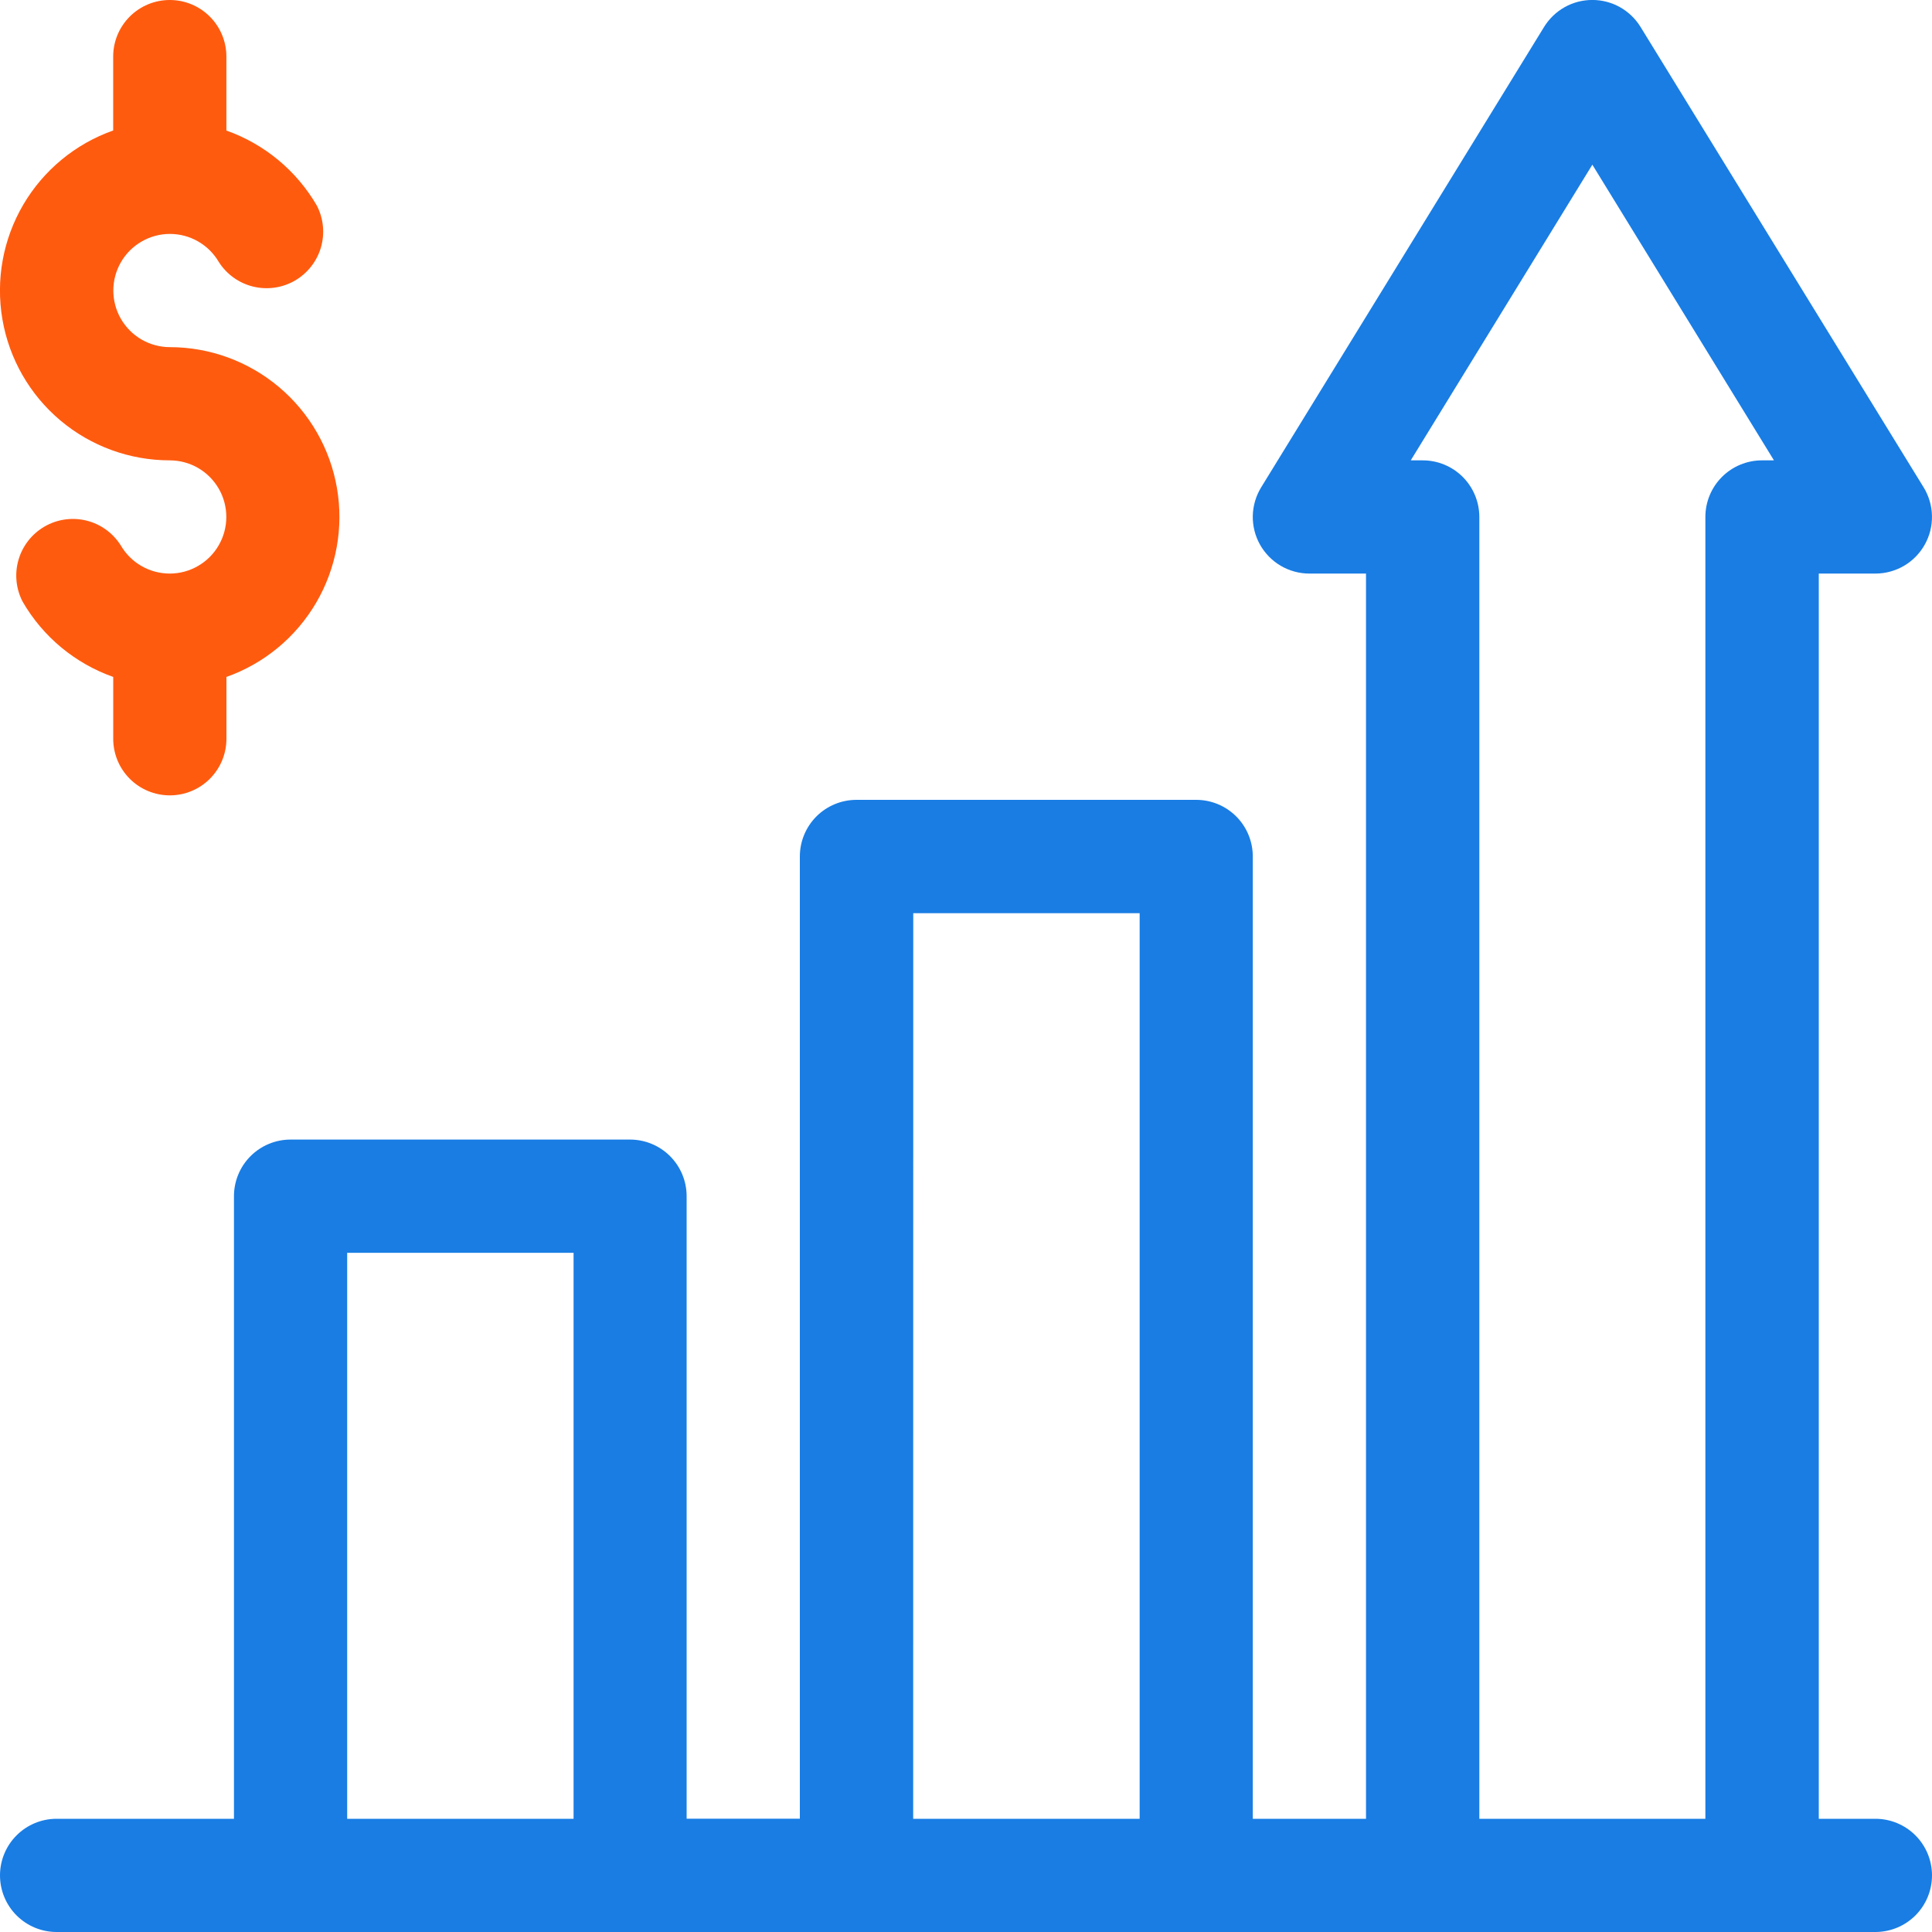 <svg width="50" height="50" viewBox="0 0 50 50" fill="none" xmlns="http://www.w3.org/2000/svg"><g id="system_9 1" clip-path="url(#clip0_639_178)"><path id="Path 37" d="M48.535 47.07H47.07V14.844H48.535C48.796 14.844 49.051 14.774 49.276 14.643C49.501 14.511 49.686 14.321 49.813 14.094C49.941 13.867 50.005 13.609 49.999 13.349C49.994 13.088 49.919 12.834 49.783 12.612L42.459 0.7C42.328 0.486 42.144 0.309 41.926 0.186C41.707 0.063 41.46 -0.001 41.209 -0.001C40.958 -0.001 40.711 0.063 40.492 0.186C40.274 0.309 40.09 0.486 39.959 0.7L32.639 12.612C32.503 12.834 32.428 13.088 32.422 13.349C32.417 13.609 32.481 13.867 32.608 14.094C32.736 14.321 32.921 14.511 33.146 14.643C33.371 14.774 33.626 14.844 33.887 14.844H35.352V47.07H32.422V22.17C32.423 21.977 32.385 21.786 32.312 21.608C32.239 21.43 32.131 21.267 31.995 21.131C31.859 20.994 31.697 20.886 31.519 20.812C31.341 20.738 31.15 20.7 30.957 20.7H22.168C21.975 20.7 21.784 20.737 21.606 20.811C21.427 20.885 21.265 20.993 21.129 21.129C20.993 21.265 20.885 21.427 20.811 21.606C20.737 21.784 20.7 21.975 20.7 22.168V47.068H17.77V30.957C17.77 30.569 17.616 30.196 17.341 29.921C17.066 29.646 16.694 29.492 16.305 29.492H7.52C7.131 29.492 6.759 29.646 6.484 29.921C6.209 30.196 6.055 30.569 6.055 30.957V47.07H1.465C1.076 47.07 0.704 47.224 0.429 47.499C0.154 47.774 0 48.147 0 48.535C0 48.923 0.154 49.296 0.429 49.571C0.704 49.846 1.076 50 1.465 50H48.535C48.923 50 49.296 49.846 49.571 49.571C49.846 49.296 50 48.923 50 48.535C50 48.147 49.846 47.774 49.571 47.499C49.296 47.224 48.923 47.07 48.535 47.07ZM23.635 23.633H29.494V47.07H23.633L23.635 23.633ZM8.985 32.422H14.844V47.07H8.985V32.422ZM38.285 47.07V13.379C38.285 12.991 38.131 12.618 37.856 12.343C37.581 12.068 37.209 11.914 36.82 11.914H36.51L41.21 4.262L45.91 11.914H45.6C45.212 11.914 44.839 12.068 44.564 12.343C44.289 12.618 44.135 12.991 44.135 13.379V47.07H38.285Z" fill="#197DE4"/><path id="translate" style="transform-origin: center; transform-box: fill-box; animation: translateYR 1s linear infinite;" d="M4.395 11.914C4.652 11.915 4.904 11.982 5.127 12.111C5.349 12.24 5.533 12.425 5.662 12.648C5.79 12.87 5.857 13.123 5.857 13.38C5.857 13.636 5.789 13.889 5.661 14.111C5.533 14.334 5.348 14.519 5.125 14.647C4.903 14.776 4.651 14.844 4.394 14.844C4.137 14.844 3.884 14.777 3.662 14.649C3.439 14.521 3.254 14.336 3.125 14.114C2.923 13.794 2.605 13.564 2.238 13.473C1.87 13.382 1.482 13.437 1.154 13.626C0.826 13.816 0.584 14.124 0.479 14.488C0.373 14.852 0.413 15.242 0.589 15.577C1.114 16.482 1.944 17.17 2.93 17.519V19.119C2.93 19.508 3.084 19.88 3.359 20.155C3.634 20.43 4.006 20.584 4.395 20.584C4.784 20.584 5.156 20.43 5.431 20.155C5.706 19.88 5.86 19.508 5.86 19.119V17.519C6.836 17.173 7.658 16.493 8.182 15.599C8.705 14.705 8.896 13.655 8.721 12.635C8.546 11.614 8.016 10.688 7.224 10.02C6.433 9.352 5.431 8.985 4.395 8.984C4.138 8.984 3.886 8.915 3.663 8.787C3.441 8.658 3.257 8.473 3.128 8.25C3 8.028 2.933 7.775 2.933 7.518C2.933 7.261 3.001 7.009 3.129 6.787C3.257 6.564 3.442 6.379 3.665 6.251C3.887 6.122 4.139 6.054 4.396 6.054C4.653 6.054 4.906 6.121 5.128 6.249C5.351 6.377 5.536 6.562 5.665 6.784C5.868 7.101 6.186 7.328 6.552 7.417C6.918 7.506 7.305 7.451 7.631 7.263C7.957 7.074 8.199 6.768 8.305 6.406C8.411 6.044 8.373 5.656 8.2 5.321C7.675 4.417 6.845 3.728 5.859 3.379V1.465C5.859 1.076 5.705 0.704 5.43 0.429C5.155 0.154 4.783 0 4.394 0C4.005 0 3.633 0.154 3.358 0.429C3.083 0.704 2.929 1.076 2.929 1.465V3.377C1.952 3.722 1.128 4.402 0.603 5.296C0.078 6.191 -0.113 7.241 0.062 8.263C0.237 9.285 0.768 10.212 1.561 10.88C2.354 11.548 3.358 11.914 4.395 11.914Z" fill="#FF5B0F"/></g><defs><clipPath id="clip0_639_178"><rect width="50" height="50" fill="white"/></clipPath></defs><style> @keyframes translateYR { 0%, 100% { transform: translateY(0px); } 50% { transform: translateY(2px); } }</style></svg>